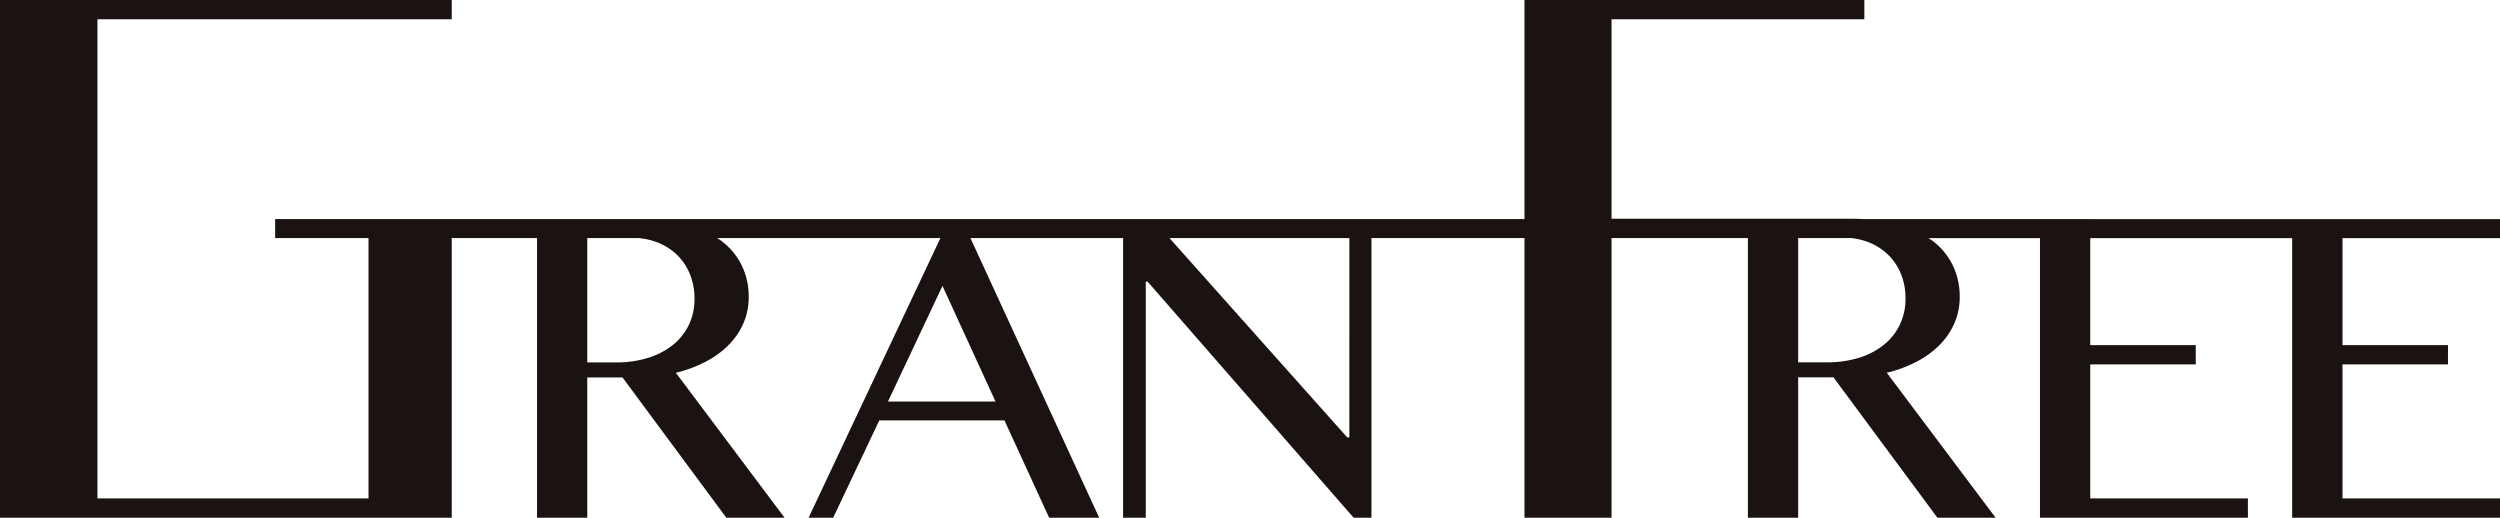 <svg xmlns="http://www.w3.org/2000/svg" xmlns:xlink="http://www.w3.org/1999/xlink" width="144.855" height="30" viewBox="0 0 144.855 30">
  <defs>
    <clipPath id="clip-path">
      <rect id="長方形_1721" data-name="長方形 1721" width="144.855" height="30" fill="none"/>
    </clipPath>
  </defs>
  <g id="グループ_2367" data-name="グループ 2367" transform="translate(0 0)">
    <g id="グループ_2366" data-name="グループ 2366" transform="translate(0 0)" clip-path="url(#clip-path)">
      <path id="パス_3306" data-name="パス 3306" d="M107.9,12.694c-.2-.01-.408-.018-.621-.018H93.376V1.119h14.648V0H88.331V12.694H15.942v1.1h5.411V28.881H5.646V1.119h20.53V0H0V30H26.176V13.795h4.94V30h2.911V21.871h2.042L42.086,30h3.374l-6.3-8.4a7.515,7.515,0,0,0,1.722-.638,5.246,5.246,0,0,0,1.339-.976,4.087,4.087,0,0,0,.861-1.269,3.773,3.773,0,0,0,.3-1.517,4.13,4.13,0,0,0-.4-1.812A3.9,3.9,0,0,0,41.8,13.963c-.078-.058-.163-.113-.248-.168H54.489L46.851,30h1.424l2.673-5.641H58.2L60.789,30h2.9L56.229,13.795h8.845V30h1.314V16.32h.108L78.433,30h1.031V13.795h8.867V30h5.045V13.795h7.9V30h2.913V21.864h2.045L112.257,30h3.374l-6.307-8.4a7.467,7.467,0,0,0,1.724-.641,5.245,5.245,0,0,0,1.341-.976,4.141,4.141,0,0,0,.861-1.271,3.777,3.777,0,0,0,.3-1.519,4.13,4.13,0,0,0-.4-1.812,3.89,3.89,0,0,0-1.181-1.429c-.07-.055-.148-.1-.223-.153H118.2V30h12.048V28.881h-9.135V21.115h6.114V20h-6.114v-6.2h11.7V30h12.048V28.881h-9.132V21.115h6.112V20h-6.112v-6.2h9.132v-1.1ZM38.056,14.033a3.426,3.426,0,0,1,1.164.728,3.281,3.281,0,0,1,.753,1.119,3.726,3.726,0,0,1,.268,1.429,3.422,3.422,0,0,1-.338,1.537,3.379,3.379,0,0,1-.941,1.161,4.306,4.306,0,0,1-1.437.736A6.1,6.1,0,0,1,35.714,21H34.027V13.795H37a4.012,4.012,0,0,1,1.056.238m13.395,9.233,3.158-6.7,3.073,6.7Zm26.734,2.08h-.123l-10.3-11.55H78.185Zm30.038-11.327a3.426,3.426,0,0,1,1.164.728,3.287,3.287,0,0,1,.756,1.119,3.738,3.738,0,0,1,.265,1.432,3.422,3.422,0,0,1-.338,1.537A3.388,3.388,0,0,1,109.129,20a4.37,4.37,0,0,1-1.439.738,6.18,6.18,0,0,1-1.812.258h-1.689v-7.2h3.1a4.017,4.017,0,0,1,.931.223" transform="translate(0 -0.001)" fill="#1a1311"/>
    </g>
  </g>
</svg>

